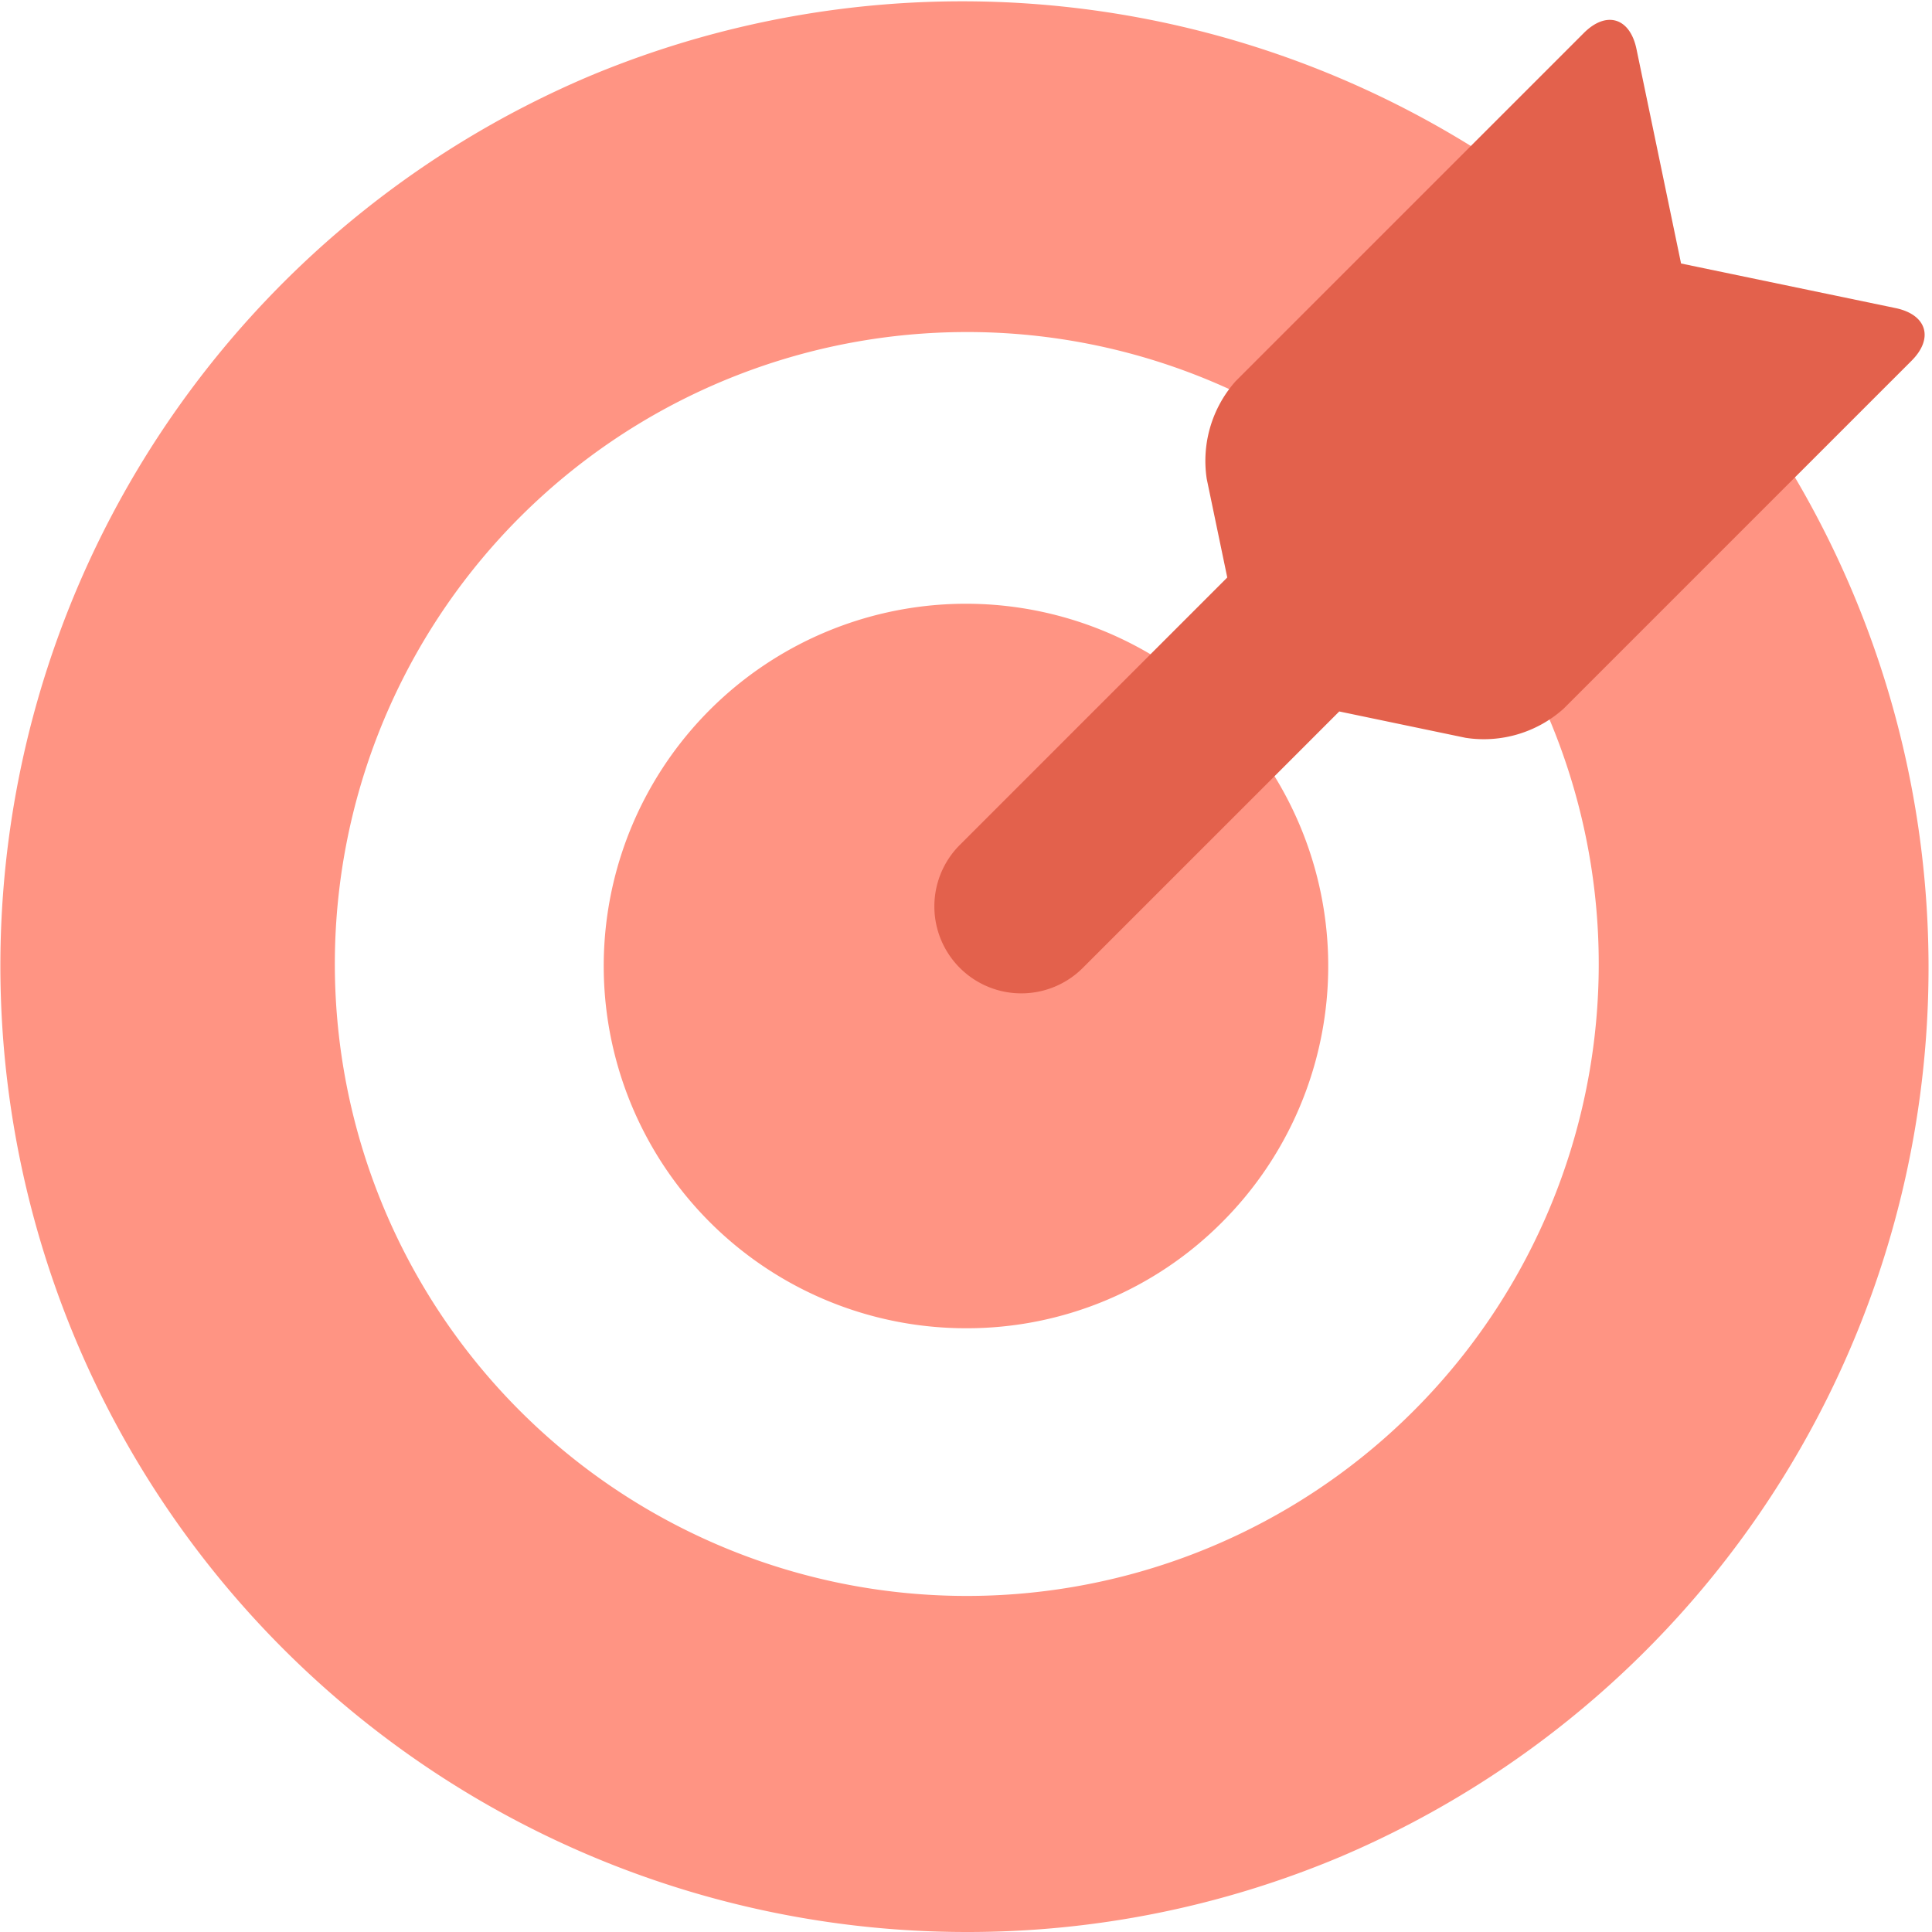 <svg xmlns="http://www.w3.org/2000/svg" width="52" height="52" viewBox="0 0 52 52"><g transform="translate(-14 -13.985)"><path d="M26,52A26.007,26.007,0,0,1,15.88,2.043,26.007,26.007,0,0,1,36.12,49.957,25.836,25.836,0,0,1,26,52ZM26,8.937a17.009,17.009,0,1,0,6.641,1.341A16.956,16.956,0,0,0,26,8.937ZM26,35.75a9.75,9.75,0,1,1,6.894-2.856A9.687,9.687,0,0,1,26,35.75Z" transform="translate(14 13.985)" fill="#ff9483"></path><path d="M10.9,18.617l-6.9,6.9A2.34,2.34,0,1,1,.686,22.211l7.2-7.2-.553-2.655a3.231,3.231,0,0,1,.78-2.63l9.37-9.37c.607-.607,1.242-.412,1.417.432l1.2,5.772,5.772,1.2c.846.176,1.034.816.432,1.417l-9.37,9.37a3.221,3.221,0,0,1-2.63.78Z" transform="translate(39.146 14.517)" fill="#e3614c"></path></g></svg>